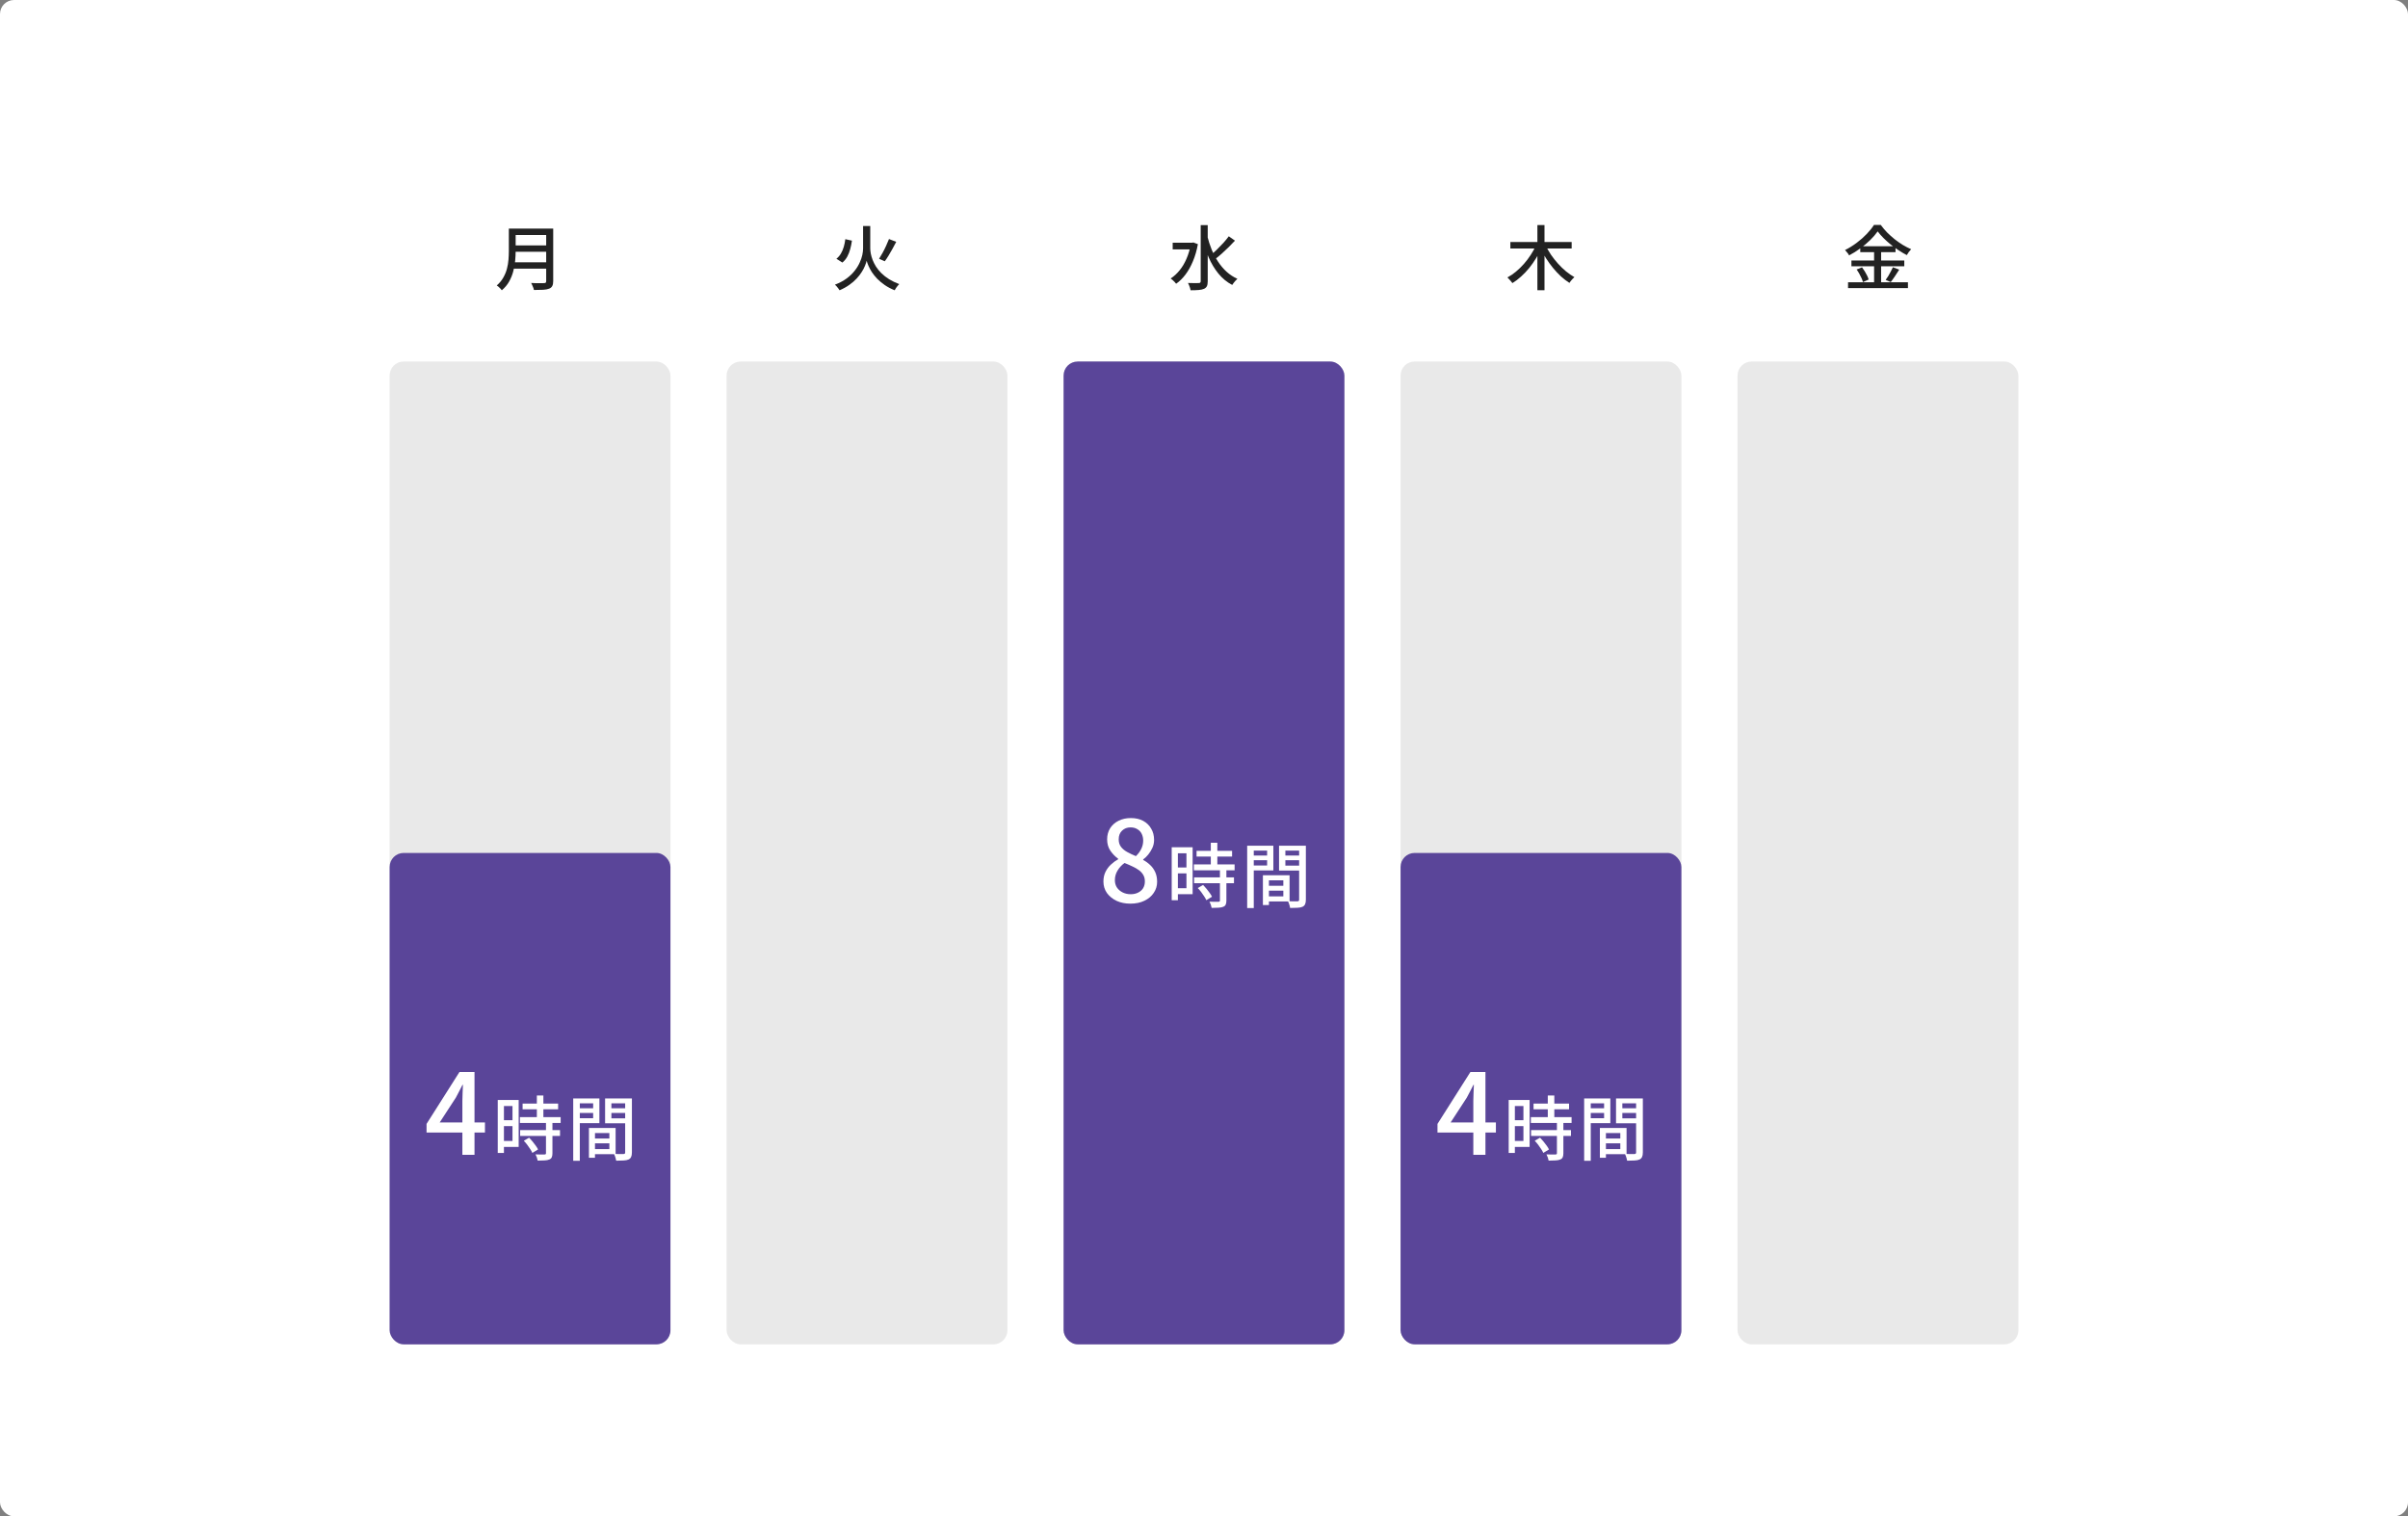 <svg width="343" height="216" viewBox="0 0 343 216" fill="none" xmlns="http://www.w3.org/2000/svg">
<rect x="0" y="0" width="343" height="216" fill="#808080" stroke="none"/>
<rect width="343" height="216" rx="2" fill="white"/>
<path d="M73.11 32.56H78.23V33.48H73.11V32.56ZM73.11 34.96H78.27V35.86H73.11V34.96ZM73.04 37.36H78.21V38.27H73.04V37.36ZM72.48 32.56H73.45V35.75C73.45 36.183 73.427 36.65 73.38 37.15C73.333 37.643 73.243 38.143 73.11 38.65C72.977 39.157 72.78 39.643 72.52 40.11C72.26 40.57 71.913 40.983 71.48 41.35C71.433 41.283 71.367 41.203 71.28 41.11C71.193 41.023 71.103 40.937 71.01 40.85C70.917 40.77 70.833 40.707 70.76 40.66C71.153 40.32 71.463 39.947 71.69 39.54C71.923 39.133 72.097 38.713 72.21 38.28C72.323 37.847 72.397 37.413 72.43 36.98C72.463 36.547 72.48 36.133 72.48 35.74V32.56ZM77.8 32.56H78.8V40.05C78.8 40.357 78.753 40.59 78.66 40.75C78.573 40.917 78.427 41.04 78.22 41.12C78.007 41.207 77.723 41.26 77.37 41.28C77.023 41.3 76.583 41.31 76.05 41.31C76.037 41.21 76.007 41.1 75.96 40.98C75.913 40.86 75.863 40.74 75.81 40.62C75.763 40.5 75.713 40.397 75.66 40.31C75.92 40.323 76.173 40.333 76.42 40.34C76.673 40.34 76.893 40.34 77.08 40.34C77.273 40.333 77.41 40.33 77.49 40.33C77.603 40.33 77.683 40.31 77.73 40.27C77.777 40.223 77.8 40.147 77.8 40.04V32.56Z" fill="#222222"/>
<rect x="55.5" y="51.5" width="40" height="140" rx="2" fill="#222222" fill-opacity="0.1"/>
<rect x="55.5" y="121.5" width="40" height="70" rx="2" fill="#5A4599"/>
<path d="M65.862 164.5V156.82C65.862 156.5 65.872 156.121 65.894 155.684C65.915 155.236 65.931 154.852 65.942 154.532H65.877C65.728 154.831 65.573 155.135 65.413 155.444C65.264 155.753 65.104 156.057 64.933 156.356L62.63 159.892H69.078V161.332H60.758V160.1L65.445 152.708H67.59V164.5H65.862Z" fill="white"/>
<path d="M74.44 157.2H79.5V158.02H74.44V157.2ZM74.06 159.13H79.86V159.97H74.06V159.13ZM74.09 160.98H79.77V161.81H74.09V160.98ZM76.47 156.05H77.4V159.66H76.47V156.05ZM77.77 159.88H78.69V164.29C78.69 164.53 78.657 164.72 78.59 164.86C78.53 165 78.413 165.103 78.24 165.17C78.067 165.243 77.847 165.287 77.58 165.3C77.313 165.32 76.983 165.33 76.59 165.33C76.57 165.203 76.53 165.053 76.47 164.88C76.41 164.713 76.347 164.567 76.28 164.44C76.567 164.447 76.83 164.453 77.07 164.46C77.317 164.46 77.48 164.46 77.56 164.46C77.64 164.453 77.693 164.44 77.72 164.42C77.753 164.393 77.77 164.343 77.77 164.27V159.88ZM74.61 162.5L75.37 162.06C75.53 162.227 75.693 162.41 75.86 162.61C76.027 162.81 76.18 163.01 76.32 163.21C76.46 163.403 76.567 163.58 76.64 163.74L75.83 164.23C75.763 164.07 75.663 163.89 75.53 163.69C75.403 163.483 75.26 163.277 75.1 163.07C74.94 162.863 74.777 162.673 74.61 162.5ZM71.35 156.69H73.88V163.38H71.35V162.53H73V157.55H71.35V156.69ZM71.4 159.57H73.42V160.41H71.4V159.57ZM70.9 156.69H71.78V164.24H70.9V156.69ZM84.34 162.18H87.24V162.87H84.34V162.18ZM84.29 160.68H87.69V164.41H84.29V163.69H86.8V161.4H84.29V160.68ZM83.89 160.68H84.75V164.92H83.89V160.68ZM82.12 157.87H84.78V158.54H82.12V157.87ZM86.75 157.87H89.44V158.54H86.75V157.87ZM89.05 156.47H90.01V164.16C90.01 164.433 89.973 164.647 89.9 164.8C89.833 164.96 89.71 165.083 89.53 165.17C89.35 165.25 89.117 165.297 88.83 165.31C88.55 165.33 88.197 165.34 87.77 165.34C87.763 165.247 87.74 165.14 87.7 165.02C87.667 164.907 87.63 164.79 87.59 164.67C87.55 164.557 87.507 164.457 87.46 164.37C87.647 164.383 87.833 164.39 88.02 164.39C88.207 164.39 88.37 164.39 88.51 164.39C88.657 164.39 88.76 164.39 88.82 164.39C88.907 164.383 88.967 164.363 89 164.33C89.033 164.297 89.05 164.237 89.05 164.15V156.47ZM82.2 156.47H85.38V159.99H82.2V159.29H84.49V157.17H82.2V156.47ZM89.54 156.47V157.17H87.09V159.31H89.54V160.01H86.19V156.47H89.54ZM81.65 156.47H82.59V165.35H81.65V156.47Z" fill="white"/>
<path d="M120.41 34.07L121.35 34.28C121.297 34.68 121.217 35.077 121.11 35.47C121.01 35.857 120.87 36.217 120.69 36.55C120.51 36.883 120.277 37.167 119.99 37.4L119.14 36.86C119.4 36.653 119.613 36.407 119.78 36.12C119.953 35.827 120.09 35.507 120.19 35.16C120.29 34.807 120.363 34.443 120.41 34.07ZM126.63 34.05L127.66 34.45C127.493 34.77 127.317 35.1 127.13 35.44C126.943 35.773 126.757 36.097 126.57 36.41C126.383 36.717 126.203 36.987 126.03 37.22L125.22 36.86C125.38 36.613 125.547 36.33 125.72 36.01C125.9 35.683 126.067 35.35 126.22 35.01C126.38 34.67 126.517 34.35 126.63 34.05ZM123.45 32.2H123.96V35.39C123.96 35.61 123.987 35.86 124.04 36.14C124.093 36.42 124.18 36.717 124.3 37.03C124.42 37.337 124.58 37.653 124.78 37.98C124.987 38.3 125.243 38.613 125.55 38.92C125.857 39.22 126.22 39.503 126.64 39.77C127.06 40.03 127.543 40.263 128.09 40.47C128.023 40.537 127.947 40.62 127.86 40.72C127.78 40.827 127.7 40.933 127.62 41.04C127.547 41.153 127.487 41.257 127.44 41.35C126.907 41.137 126.433 40.887 126.02 40.6C125.607 40.313 125.247 40.013 124.94 39.7C124.64 39.38 124.387 39.063 124.18 38.75C123.98 38.43 123.82 38.13 123.7 37.85C123.58 37.57 123.497 37.333 123.45 37.14C123.403 37.34 123.323 37.58 123.21 37.86C123.103 38.133 122.95 38.427 122.75 38.74C122.557 39.053 122.313 39.367 122.02 39.68C121.733 39.993 121.387 40.293 120.98 40.58C120.58 40.867 120.117 41.123 119.59 41.35C119.55 41.277 119.49 41.19 119.41 41.09C119.337 40.99 119.257 40.89 119.17 40.79C119.083 40.69 119.003 40.61 118.93 40.55C119.577 40.303 120.13 40.01 120.59 39.67C121.05 39.33 121.43 38.967 121.73 38.58C122.037 38.193 122.277 37.807 122.45 37.42C122.63 37.033 122.757 36.667 122.83 36.32C122.903 35.967 122.94 35.66 122.94 35.4V32.2H123.45Z" fill="#222222"/>
<rect x="103.5" y="51.5" width="40" height="140" rx="2" fill="#222222" fill-opacity="0.1"/>
<path d="M167.04 34.57H169.94V35.53H167.04V34.57ZM171.03 32.07H172.03V40.07C172.03 40.377 171.99 40.61 171.91 40.77C171.83 40.93 171.697 41.053 171.51 41.14C171.317 41.227 171.063 41.283 170.75 41.31C170.443 41.337 170.057 41.35 169.59 41.35C169.577 41.25 169.55 41.137 169.51 41.01C169.47 40.883 169.423 40.757 169.37 40.63C169.323 40.503 169.273 40.397 169.22 40.31C169.567 40.317 169.883 40.323 170.17 40.33C170.463 40.33 170.66 40.327 170.76 40.32C170.853 40.32 170.92 40.3 170.96 40.26C171.007 40.22 171.03 40.157 171.03 40.07V32.07ZM169.62 34.57H169.82L169.99 34.54L170.63 34.78C170.47 35.667 170.237 36.473 169.93 37.2C169.63 37.927 169.277 38.56 168.87 39.1C168.463 39.64 168.017 40.08 167.53 40.42C167.477 40.347 167.403 40.26 167.31 40.16C167.217 40.06 167.12 39.967 167.02 39.88C166.92 39.787 166.83 39.717 166.75 39.67C167.223 39.363 167.65 38.973 168.03 38.5C168.417 38.027 168.743 37.477 169.01 36.85C169.283 36.223 169.487 35.537 169.62 34.79V34.57ZM171.97 33.63C172.137 34.297 172.347 34.943 172.6 35.57C172.86 36.19 173.167 36.767 173.52 37.3C173.873 37.833 174.277 38.307 174.73 38.72C175.19 39.133 175.7 39.467 176.26 39.72C176.18 39.787 176.093 39.87 176 39.97C175.907 40.07 175.817 40.177 175.73 40.29C175.65 40.397 175.58 40.497 175.52 40.59C174.76 40.19 174.103 39.65 173.55 38.97C172.997 38.29 172.53 37.51 172.15 36.63C171.777 35.75 171.467 34.807 171.22 33.8L171.97 33.63ZM175.03 33.66L175.91 34.28C175.637 34.58 175.337 34.89 175.01 35.21C174.683 35.53 174.357 35.837 174.03 36.13C173.703 36.423 173.397 36.677 173.11 36.89L172.43 36.36C172.717 36.133 173.017 35.867 173.33 35.56C173.65 35.247 173.96 34.927 174.26 34.6C174.56 34.267 174.817 33.953 175.03 33.66Z" fill="#222222"/>
<rect x="151.5" y="51.5" width="40" height="140" rx="2" fill="#222222" fill-opacity="0.1"/>
<rect x="151.5" y="51.5" width="40" height="140" rx="2" fill="#5A4599"/>
<path d="M161.014 128.724C160.278 128.724 159.622 128.591 159.046 128.324C158.47 128.047 158.011 127.673 157.67 127.204C157.339 126.724 157.174 126.18 157.174 125.572C157.174 125.049 157.275 124.585 157.478 124.18C157.68 123.775 157.942 123.428 158.262 123.14C158.582 122.841 158.918 122.596 159.27 122.404V122.324C158.843 122.015 158.475 121.636 158.166 121.188C157.856 120.729 157.702 120.191 157.702 119.572C157.702 118.964 157.846 118.431 158.134 117.972C158.432 117.513 158.832 117.161 159.334 116.916C159.846 116.66 160.427 116.532 161.078 116.532C161.76 116.532 162.347 116.665 162.838 116.932C163.328 117.199 163.707 117.567 163.974 118.036C164.251 118.495 164.39 119.033 164.39 119.652C164.39 120.047 164.31 120.42 164.15 120.772C163.99 121.124 163.792 121.444 163.558 121.732C163.334 122.009 163.094 122.239 162.838 122.42V122.5C163.2 122.692 163.531 122.932 163.83 123.22C164.128 123.497 164.368 123.833 164.55 124.228C164.731 124.623 164.822 125.087 164.822 125.62C164.822 126.196 164.662 126.719 164.342 127.188C164.032 127.657 163.59 128.031 163.014 128.308C162.448 128.585 161.782 128.724 161.014 128.724ZM161.798 121.956C162.139 121.625 162.395 121.279 162.566 120.916C162.747 120.543 162.838 120.153 162.838 119.748C162.838 119.396 162.768 119.076 162.63 118.788C162.491 118.5 162.283 118.276 162.006 118.116C161.739 117.945 161.414 117.86 161.03 117.86C160.55 117.86 160.15 118.015 159.83 118.324C159.51 118.623 159.35 119.039 159.35 119.572C159.35 119.999 159.462 120.356 159.686 120.644C159.91 120.932 160.208 121.177 160.582 121.38C160.955 121.583 161.36 121.775 161.798 121.956ZM161.062 127.38C161.456 127.38 161.803 127.305 162.102 127.156C162.411 127.007 162.651 126.799 162.822 126.532C162.992 126.255 163.078 125.929 163.078 125.556C163.078 125.204 163.003 124.9 162.854 124.644C162.704 124.377 162.496 124.148 162.23 123.956C161.974 123.764 161.67 123.588 161.318 123.428C160.966 123.257 160.587 123.092 160.182 122.932C159.776 123.22 159.446 123.577 159.19 124.004C158.934 124.42 158.806 124.879 158.806 125.38C158.806 125.775 158.902 126.121 159.094 126.42C159.296 126.719 159.568 126.953 159.91 127.124C160.251 127.295 160.635 127.38 161.062 127.38Z" fill="white"/>
<path d="M170.44 121.2H175.5V122.02H170.44V121.2ZM170.06 123.13H175.86V123.97H170.06V123.13ZM170.09 124.98H175.77V125.81H170.09V124.98ZM172.47 120.05H173.4V123.66H172.47V120.05ZM173.77 123.88H174.69V128.29C174.69 128.53 174.657 128.72 174.59 128.86C174.53 129 174.413 129.103 174.24 129.17C174.067 129.243 173.847 129.287 173.58 129.3C173.313 129.32 172.983 129.33 172.59 129.33C172.57 129.203 172.53 129.053 172.47 128.88C172.41 128.713 172.347 128.567 172.28 128.44C172.567 128.447 172.83 128.453 173.07 128.46C173.317 128.46 173.48 128.46 173.56 128.46C173.64 128.453 173.693 128.44 173.72 128.42C173.753 128.393 173.77 128.343 173.77 128.27V123.88ZM170.61 126.5L171.37 126.06C171.53 126.227 171.693 126.41 171.86 126.61C172.027 126.81 172.18 127.01 172.32 127.21C172.46 127.403 172.567 127.58 172.64 127.74L171.83 128.23C171.763 128.07 171.663 127.89 171.53 127.69C171.403 127.483 171.26 127.277 171.1 127.07C170.94 126.863 170.777 126.673 170.61 126.5ZM167.35 120.69H169.88V127.38H167.35V126.53H169V121.55H167.35V120.69ZM167.4 123.57H169.42V124.41H167.4V123.57ZM166.9 120.69H167.78V128.24H166.9V120.69ZM180.34 126.18H183.24V126.87H180.34V126.18ZM180.29 124.68H183.69V128.41H180.29V127.69H182.8V125.4H180.29V124.68ZM179.89 124.68H180.75V128.92H179.89V124.68ZM178.12 121.87H180.78V122.54H178.12V121.87ZM182.75 121.87H185.44V122.54H182.75V121.87ZM185.05 120.47H186.01V128.16C186.01 128.433 185.973 128.647 185.9 128.8C185.833 128.96 185.71 129.083 185.53 129.17C185.35 129.25 185.117 129.297 184.83 129.31C184.55 129.33 184.197 129.34 183.77 129.34C183.763 129.247 183.74 129.14 183.7 129.02C183.667 128.907 183.63 128.79 183.59 128.67C183.55 128.557 183.507 128.457 183.46 128.37C183.647 128.383 183.833 128.39 184.02 128.39C184.207 128.39 184.37 128.39 184.51 128.39C184.657 128.39 184.76 128.39 184.82 128.39C184.907 128.383 184.967 128.363 185 128.33C185.033 128.297 185.05 128.237 185.05 128.15V120.47ZM178.2 120.47H181.38V123.99H178.2V123.29H180.49V121.17H178.2V120.47ZM185.54 120.47V121.17H183.09V123.31H185.54V124.01H182.19V120.47H185.54ZM177.65 120.47H178.59V129.35H177.65V120.47Z" fill="white"/>
<path d="M215.14 34.47H223.87V35.4H215.14V34.47ZM218.99 32.06H220V41.34H218.99V32.06ZM218.78 34.96L219.61 35.25C219.383 35.77 219.117 36.277 218.81 36.77C218.51 37.263 218.18 37.733 217.82 38.18C217.46 38.62 217.077 39.023 216.67 39.39C216.27 39.757 215.857 40.07 215.43 40.33C215.377 40.25 215.307 40.16 215.22 40.06C215.14 39.96 215.053 39.863 214.96 39.77C214.873 39.67 214.793 39.587 214.72 39.52C215.133 39.3 215.537 39.027 215.93 38.7C216.33 38.367 216.71 37.997 217.07 37.59C217.43 37.183 217.753 36.757 218.04 36.31C218.333 35.863 218.58 35.413 218.78 34.96ZM220.18 34.99C220.393 35.43 220.647 35.87 220.94 36.31C221.24 36.743 221.57 37.16 221.93 37.56C222.29 37.96 222.667 38.323 223.06 38.65C223.46 38.977 223.86 39.253 224.26 39.48C224.187 39.54 224.103 39.62 224.01 39.72C223.917 39.813 223.83 39.913 223.75 40.02C223.67 40.12 223.603 40.213 223.55 40.3C223.137 40.033 222.73 39.72 222.33 39.36C221.937 38.993 221.56 38.59 221.2 38.15C220.84 37.71 220.507 37.247 220.2 36.76C219.893 36.273 219.62 35.78 219.38 35.28L220.18 34.99Z" fill="#222222"/>
<rect x="199.5" y="51.5" width="40" height="140" rx="2" fill="#222222" fill-opacity="0.1"/>
<rect x="199.5" y="121.5" width="40" height="70" rx="2" fill="#5A4599"/>
<path d="M209.862 164.5V156.82C209.862 156.5 209.872 156.121 209.894 155.684C209.915 155.236 209.931 154.852 209.942 154.532H209.878C209.728 154.831 209.574 155.135 209.414 155.444C209.264 155.753 209.104 156.057 208.934 156.356L206.63 159.892H213.078V161.332H204.758V160.1L209.446 152.708H211.59V164.5H209.862Z" fill="white"/>
<path d="M218.44 157.2H223.5V158.02H218.44V157.2ZM218.06 159.13H223.86V159.97H218.06V159.13ZM218.09 160.98H223.77V161.81H218.09V160.98ZM220.47 156.05H221.4V159.66H220.47V156.05ZM221.77 159.88H222.69V164.29C222.69 164.53 222.657 164.72 222.59 164.86C222.53 165 222.413 165.103 222.24 165.17C222.067 165.243 221.847 165.287 221.58 165.3C221.313 165.32 220.983 165.33 220.59 165.33C220.57 165.203 220.53 165.053 220.47 164.88C220.41 164.713 220.347 164.567 220.28 164.44C220.567 164.447 220.83 164.453 221.07 164.46C221.317 164.46 221.48 164.46 221.56 164.46C221.64 164.453 221.693 164.44 221.72 164.42C221.753 164.393 221.77 164.343 221.77 164.27V159.88ZM218.61 162.5L219.37 162.06C219.53 162.227 219.693 162.41 219.86 162.61C220.027 162.81 220.18 163.01 220.32 163.21C220.46 163.403 220.567 163.58 220.64 163.74L219.83 164.23C219.763 164.07 219.663 163.89 219.53 163.69C219.403 163.483 219.26 163.277 219.1 163.07C218.94 162.863 218.777 162.673 218.61 162.5ZM215.35 156.69H217.88V163.38H215.35V162.53H217V157.55H215.35V156.69ZM215.4 159.57H217.42V160.41H215.4V159.57ZM214.9 156.69H215.78V164.24H214.9V156.69ZM228.34 162.18H231.24V162.87H228.34V162.18ZM228.29 160.68H231.69V164.41H228.29V163.69H230.8V161.4H228.29V160.68ZM227.89 160.68H228.75V164.92H227.89V160.68ZM226.12 157.87H228.78V158.54H226.12V157.87ZM230.75 157.87H233.44V158.54H230.75V157.87ZM233.05 156.47H234.01V164.16C234.01 164.433 233.973 164.647 233.9 164.8C233.833 164.96 233.71 165.083 233.53 165.17C233.35 165.25 233.117 165.297 232.83 165.31C232.55 165.33 232.197 165.34 231.77 165.34C231.763 165.247 231.74 165.14 231.7 165.02C231.667 164.907 231.63 164.79 231.59 164.67C231.55 164.557 231.507 164.457 231.46 164.37C231.647 164.383 231.833 164.39 232.02 164.39C232.207 164.39 232.37 164.39 232.51 164.39C232.657 164.39 232.76 164.39 232.82 164.39C232.907 164.383 232.967 164.363 233 164.33C233.033 164.297 233.05 164.237 233.05 164.15V156.47ZM226.2 156.47H229.38V159.99H226.2V159.29H228.49V157.17H226.2V156.47ZM233.54 156.47V157.17H231.09V159.31H233.54V160.01H230.19V156.47H233.54ZM225.65 156.47H226.59V165.35H225.65V156.47Z" fill="white"/>
<path d="M267.46 32.96C267.187 33.353 266.837 33.76 266.41 34.18C265.99 34.593 265.52 34.99 265 35.37C264.487 35.75 263.95 36.087 263.39 36.38C263.357 36.307 263.307 36.223 263.24 36.13C263.173 36.037 263.1 35.947 263.02 35.86C262.947 35.767 262.877 35.687 262.81 35.62C263.383 35.333 263.937 34.99 264.47 34.59C265.003 34.19 265.483 33.767 265.91 33.32C266.337 32.873 266.677 32.447 266.93 32.04H267.9C268.167 32.407 268.467 32.763 268.8 33.11C269.14 33.45 269.497 33.77 269.87 34.07C270.25 34.37 270.64 34.643 271.04 34.89C271.44 35.13 271.837 35.333 272.23 35.5C272.117 35.613 272.003 35.747 271.89 35.9C271.783 36.053 271.69 36.2 271.61 36.34C271.223 36.14 270.833 35.91 270.44 35.65C270.047 35.39 269.663 35.11 269.29 34.81C268.923 34.51 268.583 34.203 268.27 33.89C267.957 33.577 267.687 33.267 267.46 32.96ZM264.98 35.08H270V35.92H264.98V35.08ZM263.72 37.11H271.25V37.93H263.72V37.11ZM263.24 40.21H271.77V41.04H263.24V40.21ZM266.95 35.41H267.95V40.63H266.95V35.41ZM264.46 38.39L265.23 38.08C265.363 38.253 265.493 38.443 265.62 38.65C265.747 38.857 265.86 39.063 265.96 39.27C266.06 39.47 266.13 39.653 266.17 39.82L265.36 40.18C265.32 40.013 265.253 39.827 265.16 39.62C265.067 39.413 264.96 39.203 264.84 38.99C264.72 38.77 264.593 38.57 264.46 38.39ZM269.63 38.07L270.53 38.41C270.337 38.723 270.13 39.04 269.91 39.36C269.697 39.68 269.5 39.953 269.32 40.18L268.6 39.87C268.72 39.71 268.843 39.527 268.97 39.32C269.097 39.107 269.217 38.89 269.33 38.67C269.45 38.45 269.55 38.25 269.63 38.07Z" fill="#222222"/>
<rect x="247.5" y="51.5" width="40" height="140" rx="2" fill="#222222" fill-opacity="0.1"/>
</svg>
